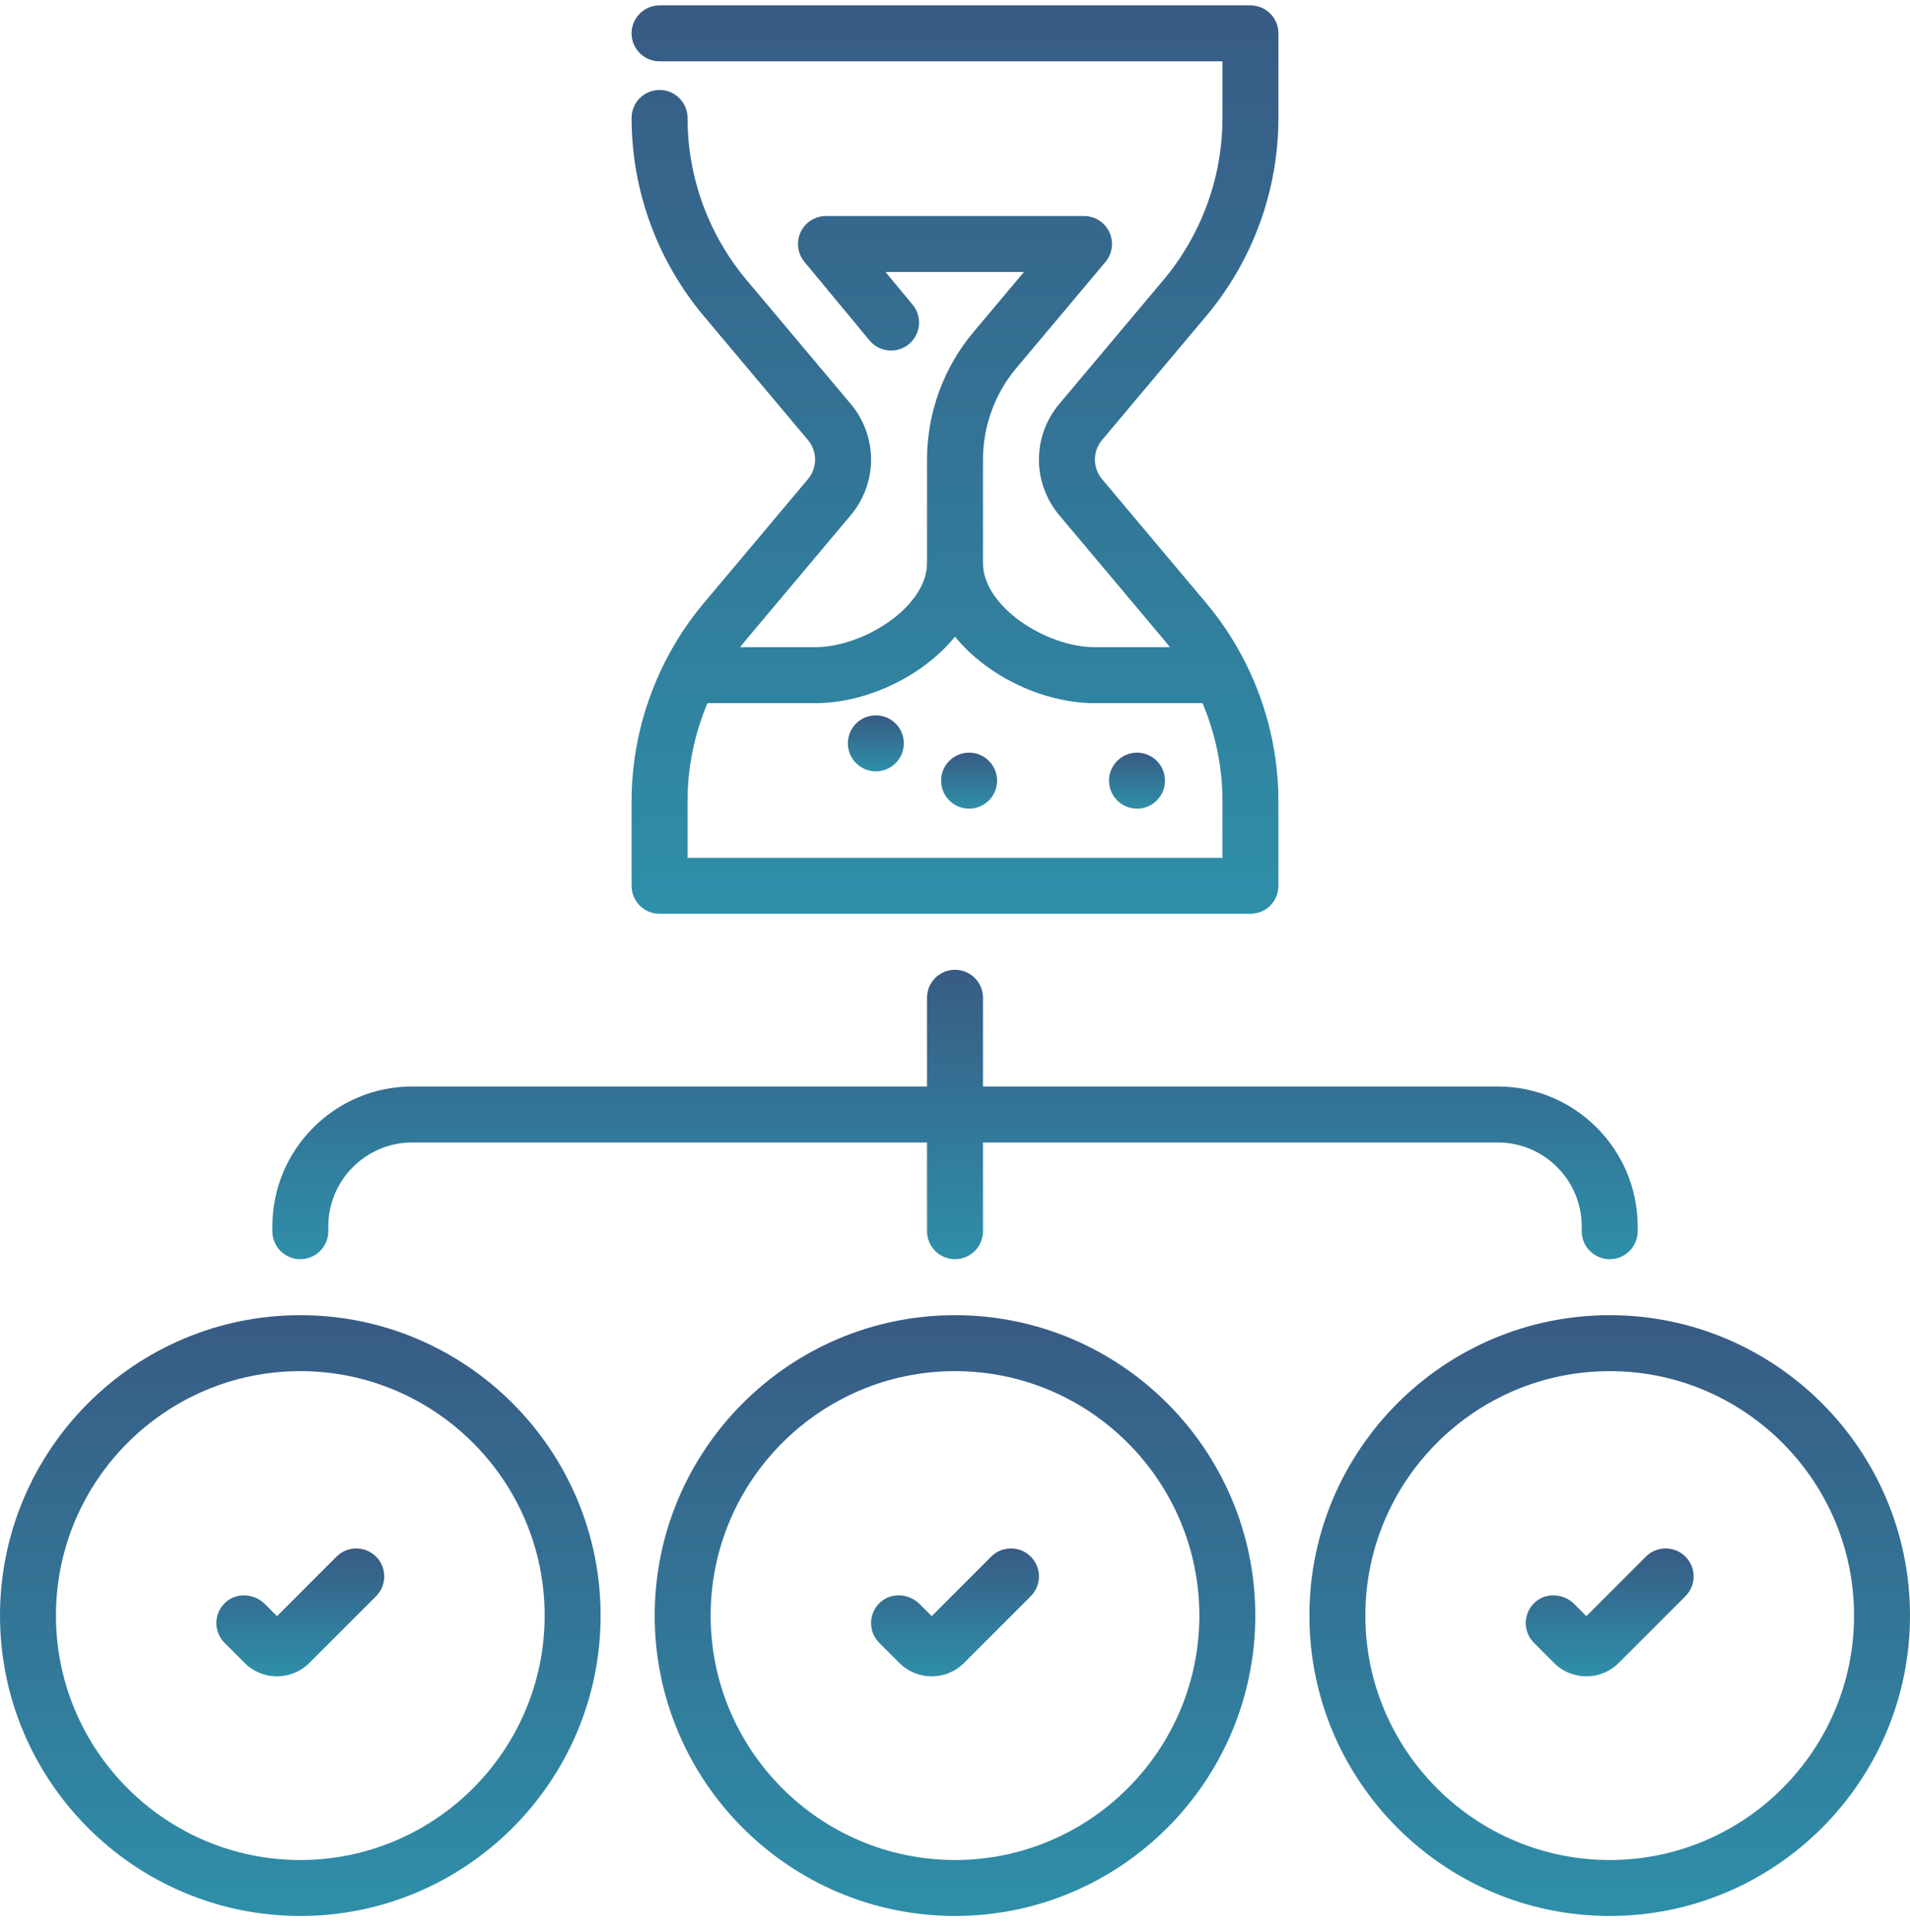 <?xml version="1.0" encoding="UTF-8"?>
<svg xmlns="http://www.w3.org/2000/svg" width="89" height="90" viewBox="0 0 89 90" fill="none">
  <g clip-path="url(#clip0_269_4782)">
    <path d="M13.993 61.264C6.277 61.264 0 67.541 0 75.257C0 82.973 6.277 89.25 13.993 89.25C21.709 89.25 27.986 82.973 27.986 75.257C27.986 67.541 21.709 61.264 13.993 61.264ZM13.993 86.643C7.715 86.643 2.607 81.535 2.607 75.257C2.607 68.979 7.715 63.871 13.993 63.871C20.271 63.871 25.379 68.979 25.379 75.257C25.379 81.535 20.271 86.643 13.993 86.643Z" fill="url(#paint0_linear_269_4782)"></path>
    <path d="M44.5 61.264C36.784 61.264 30.507 67.541 30.507 75.257C30.507 82.973 36.784 89.25 44.5 89.25C52.216 89.25 58.493 82.973 58.493 75.257C58.493 67.541 52.216 61.264 44.5 61.264ZM44.5 86.643C38.222 86.643 33.114 81.535 33.114 75.257C33.114 68.979 38.222 63.871 44.5 63.871C50.778 63.871 55.886 68.979 55.886 75.257C55.886 81.535 50.778 86.643 44.5 86.643Z" fill="url(#paint1_linear_269_4782)"></path>
    <path d="M69.792 50.611H45.804V46.478C45.804 45.758 45.22 45.174 44.5 45.174C43.78 45.174 43.196 45.758 43.196 46.478V50.611H19.208C15.614 50.611 12.69 53.536 12.69 57.13V57.352C12.69 58.072 13.273 58.656 13.993 58.656C14.713 58.656 15.297 58.072 15.297 57.352V57.13C15.297 54.973 17.052 53.219 19.208 53.219H43.196V57.352C43.196 58.072 43.78 58.656 44.5 58.656C45.22 58.656 45.804 58.072 45.804 57.352V53.219H69.792C71.948 53.219 73.703 54.973 73.703 57.13V57.352C73.703 58.072 74.287 58.656 75.007 58.656C75.727 58.656 76.311 58.072 76.311 57.352V57.13C76.311 53.536 73.386 50.611 69.792 50.611Z" fill="url(#paint2_linear_269_4782)"></path>
    <path d="M75.007 61.264C67.291 61.264 61.014 67.541 61.014 75.257C61.014 82.973 67.291 89.25 75.007 89.25C82.723 89.25 89 82.973 89 75.257C89 67.541 82.723 61.264 75.007 61.264ZM75.007 86.643C68.729 86.643 63.621 81.535 63.621 75.257C63.621 68.979 68.729 63.871 75.007 63.871C81.285 63.871 86.393 68.979 86.393 75.257C86.393 81.535 81.285 86.643 75.007 86.643Z" fill="url(#paint3_linear_269_4782)"></path>
    <path d="M56.207 14.721C58.376 12.141 59.57 8.864 59.57 5.494V1.554C59.57 0.834 58.987 0.25 58.267 0.25H30.734C30.014 0.25 29.43 0.834 29.43 1.554C29.43 2.274 30.014 2.857 30.734 2.857H56.963V5.494C56.963 8.251 55.986 10.932 54.211 13.044L49.354 18.823C48.746 19.546 48.411 20.464 48.411 21.408C48.411 22.353 48.746 23.271 49.353 23.993L54.211 29.773C54.315 29.896 54.414 30.021 54.512 30.147H51.019C48.741 30.147 45.804 28.25 45.804 26.236V21.408C45.804 19.851 46.356 18.337 47.358 17.145L51.51 12.204C51.836 11.817 51.908 11.275 51.694 10.815C51.48 10.356 51.019 10.062 50.512 10.062L38.488 10.062C37.983 10.062 37.523 10.354 37.308 10.811C37.093 11.269 37.162 11.809 37.484 12.198L40.517 15.858C40.977 16.412 41.799 16.489 42.353 16.029C42.907 15.57 42.984 14.748 42.525 14.194L41.261 12.67L47.713 12.669L45.362 15.467C43.966 17.128 43.196 19.238 43.196 21.408V26.236C43.196 28.251 40.259 30.147 37.981 30.147H34.488C34.586 30.021 34.685 29.896 34.789 29.773L39.647 23.993C40.254 23.27 40.589 22.352 40.589 21.408C40.589 20.464 40.254 19.546 39.647 18.823L34.789 13.044C33.014 10.933 32.037 8.252 32.037 5.494C32.037 4.774 31.454 4.19 30.734 4.19C30.014 4.19 29.43 4.774 29.43 5.494C29.43 8.864 30.624 12.141 32.793 14.721L37.651 20.501C37.864 20.755 37.981 21.077 37.981 21.408C37.981 21.74 37.864 22.062 37.651 22.316L32.793 28.096C32.09 28.932 31.491 29.843 31 30.805C30.973 30.853 30.947 30.904 30.926 30.956C29.952 32.923 29.43 35.102 29.43 37.323V41.263C29.43 41.983 30.014 42.566 30.734 42.566H58.267C58.987 42.566 59.57 41.983 59.57 41.263V37.322C59.57 35.102 59.049 32.924 58.075 30.957C58.053 30.904 58.027 30.852 57.999 30.803C57.508 29.841 56.91 28.931 56.207 28.095L51.349 22.315C51.136 22.062 51.019 21.739 51.019 21.408C51.019 21.076 51.136 20.754 51.349 20.501L56.207 14.721ZM56.963 37.322V39.959H32.037V37.322C32.037 35.744 32.359 34.191 32.966 32.755H37.981C40.351 32.755 42.973 31.532 44.5 29.657C46.026 31.532 48.648 32.755 51.019 32.755H56.034C56.641 34.191 56.963 35.744 56.963 37.322Z" fill="url(#paint4_linear_269_4782)"></path>
    <path d="M40.811 35.93C41.531 35.93 42.115 35.346 42.115 34.627C42.115 33.906 41.531 33.323 40.811 33.323C40.091 33.323 39.508 33.906 39.508 34.627C39.508 35.346 40.091 35.93 40.811 35.93Z" fill="url(#paint5_linear_269_4782)"></path>
    <path d="M52.981 37.669C53.701 37.669 54.285 37.085 54.285 36.365C54.285 35.645 53.701 35.061 52.981 35.061C52.261 35.061 51.677 35.645 51.677 36.365C51.677 37.085 52.261 37.669 52.981 37.669Z" fill="url(#paint6_linear_269_4782)"></path>
    <path d="M45.157 37.669C45.877 37.669 46.461 37.085 46.461 36.365C46.461 35.645 45.877 35.061 45.157 35.061C44.437 35.061 43.853 35.645 43.853 36.365C43.853 37.085 44.437 37.669 45.157 37.669Z" fill="url(#paint7_linear_269_4782)"></path>
    <path d="M48.03 72.512C47.52 72.003 46.695 72.003 46.186 72.512L43.414 75.284L42.853 74.723C42.348 74.218 41.519 74.167 41 74.656C40.462 75.163 40.452 76.01 40.971 76.528L41.57 77.127L41.906 77.463C42.739 78.296 44.089 78.296 44.923 77.463L45.258 77.127L48.03 74.356C48.539 73.846 48.539 73.021 48.03 72.512Z" fill="url(#paint8_linear_269_4782)"></path>
    <path d="M17.523 72.512C17.013 72.003 16.188 72.003 15.679 72.512L12.907 75.284L12.346 74.723C11.841 74.218 11.012 74.167 10.493 74.656C9.955 75.163 9.945 76.01 10.464 76.528L11.063 77.127L11.398 77.463C12.232 78.296 13.582 78.296 14.415 77.463L14.751 77.127L17.523 74.356C18.032 73.846 18.032 73.021 17.523 72.512Z" fill="url(#paint9_linear_269_4782)"></path>
    <path d="M78.536 72.512C78.027 72.003 77.201 72.003 76.692 72.512L73.92 75.284L73.36 74.723C72.855 74.218 72.026 74.167 71.506 74.656C70.969 75.163 70.959 76.01 71.478 76.528L72.077 77.127L72.412 77.463C73.245 78.296 74.596 78.296 75.429 77.463L75.764 77.127L78.536 74.356C79.046 73.846 79.046 73.021 78.536 72.512Z" fill="url(#paint10_linear_269_4782)"></path>
  </g>
  <defs>
    <linearGradient id="paint0_linear_269_4782" x1="13.993" y1="61.264" x2="13.993" y2="89.25" gradientUnits="userSpaceOnUse">
      <stop stop-color="#385B84"></stop>
      <stop offset="1" stop-color="#2E8FA9"></stop>
    </linearGradient>
    <linearGradient id="paint1_linear_269_4782" x1="44.5" y1="61.264" x2="44.5" y2="89.25" gradientUnits="userSpaceOnUse">
      <stop stop-color="#385B84"></stop>
      <stop offset="1" stop-color="#2E8FA9"></stop>
    </linearGradient>
    <linearGradient id="paint2_linear_269_4782" x1="44.5" y1="45.174" x2="44.5" y2="58.656" gradientUnits="userSpaceOnUse">
      <stop stop-color="#385B84"></stop>
      <stop offset="1" stop-color="#2E8FA9"></stop>
    </linearGradient>
    <linearGradient id="paint3_linear_269_4782" x1="75.007" y1="61.264" x2="75.007" y2="89.25" gradientUnits="userSpaceOnUse">
      <stop stop-color="#385B84"></stop>
      <stop offset="1" stop-color="#2E8FA9"></stop>
    </linearGradient>
    <linearGradient id="paint4_linear_269_4782" x1="44.5" y1="0.25" x2="44.5" y2="42.566" gradientUnits="userSpaceOnUse">
      <stop stop-color="#385B84"></stop>
      <stop offset="1" stop-color="#2E8FA9"></stop>
    </linearGradient>
    <linearGradient id="paint5_linear_269_4782" x1="40.811" y1="33.323" x2="40.811" y2="35.93" gradientUnits="userSpaceOnUse">
      <stop stop-color="#385B84"></stop>
      <stop offset="1" stop-color="#2E8FA9"></stop>
    </linearGradient>
    <linearGradient id="paint6_linear_269_4782" x1="52.981" y1="35.061" x2="52.981" y2="37.669" gradientUnits="userSpaceOnUse">
      <stop stop-color="#385B84"></stop>
      <stop offset="1" stop-color="#2E8FA9"></stop>
    </linearGradient>
    <linearGradient id="paint7_linear_269_4782" x1="45.157" y1="35.061" x2="45.157" y2="37.669" gradientUnits="userSpaceOnUse">
      <stop stop-color="#385B84"></stop>
      <stop offset="1" stop-color="#2E8FA9"></stop>
    </linearGradient>
    <linearGradient id="paint8_linear_269_4782" x1="44.5" y1="72.13" x2="44.5" y2="78.088" gradientUnits="userSpaceOnUse">
      <stop stop-color="#385B84"></stop>
      <stop offset="1" stop-color="#2E8FA9"></stop>
    </linearGradient>
    <linearGradient id="paint9_linear_269_4782" x1="13.993" y1="72.13" x2="13.993" y2="78.088" gradientUnits="userSpaceOnUse">
      <stop stop-color="#385B84"></stop>
      <stop offset="1" stop-color="#2E8FA9"></stop>
    </linearGradient>
    <linearGradient id="paint10_linear_269_4782" x1="75.007" y1="72.13" x2="75.007" y2="78.088" gradientUnits="userSpaceOnUse">
      <stop stop-color="#385B84"></stop>
      <stop offset="1" stop-color="#2E8FA9"></stop>
    </linearGradient>
    <clipPath id="clip0_269_4782">
      <rect width="89" height="89" fill="white" transform="translate(0 0.25)"></rect>
    </clipPath>
  </defs>
</svg>
